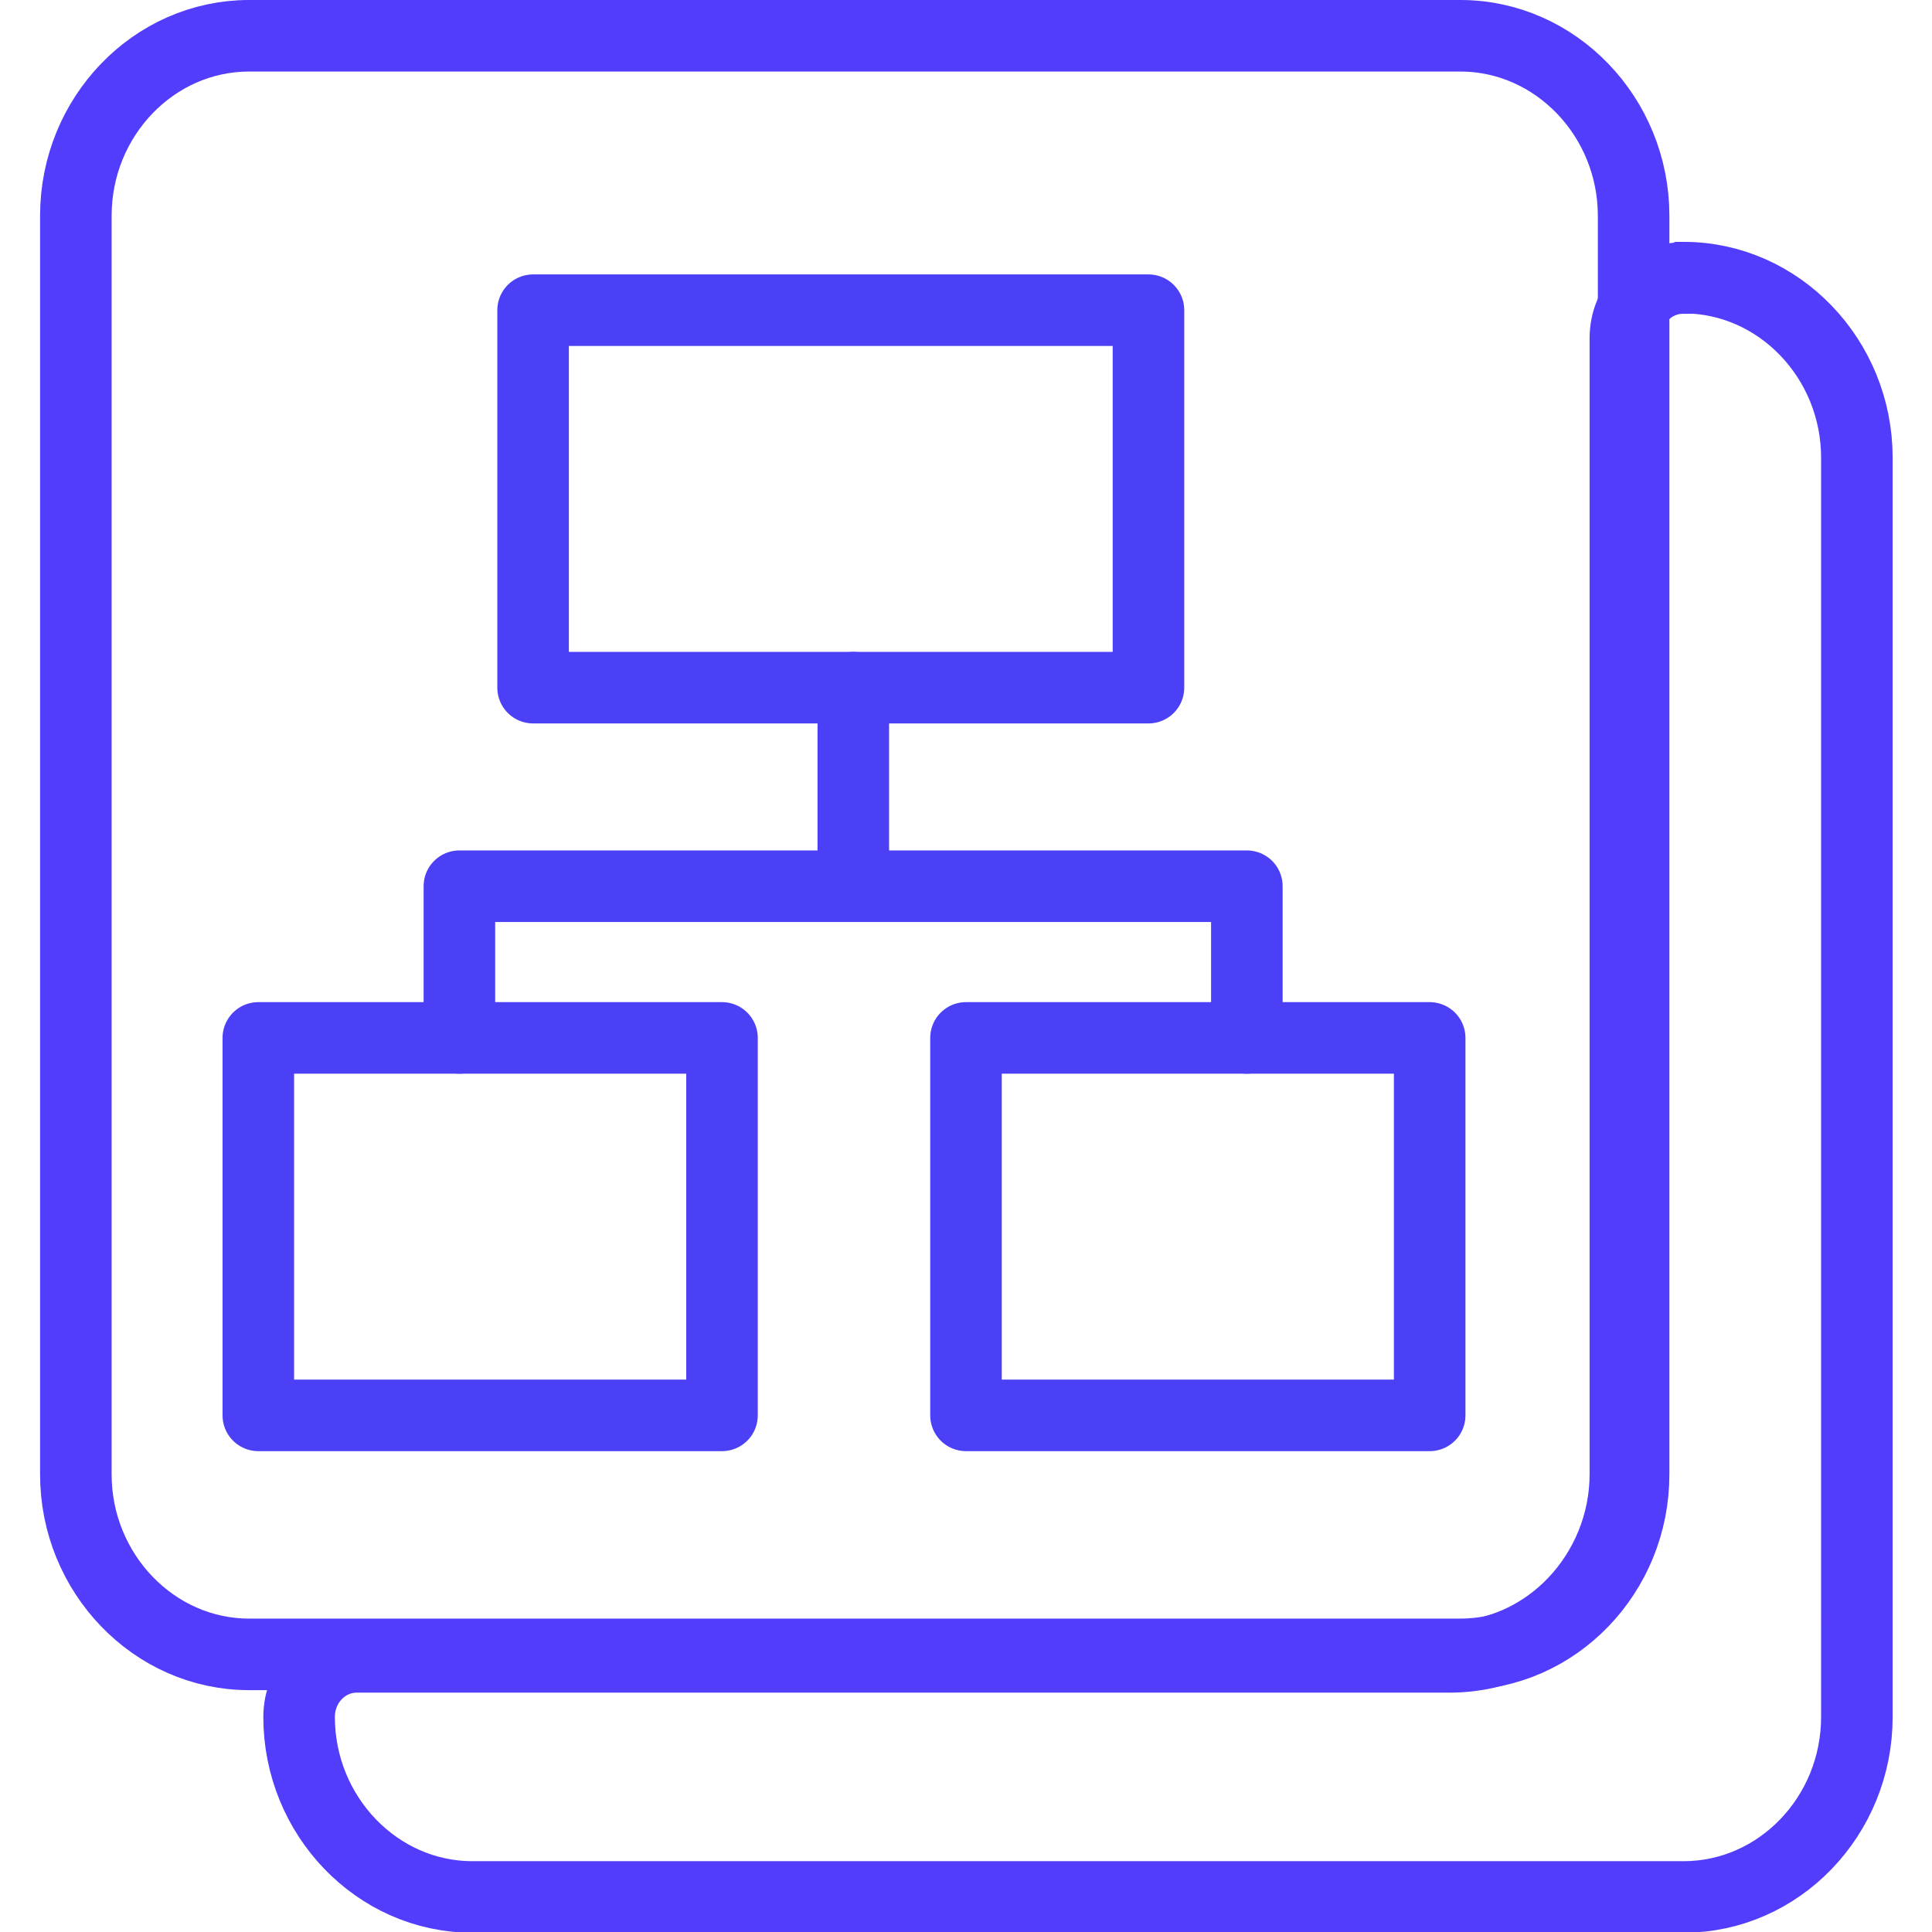 <?xml version="1.0" encoding="UTF-8"?> <svg xmlns="http://www.w3.org/2000/svg" xmlns:xlink="http://www.w3.org/1999/xlink" id="Layer_1" data-name="Layer 1" viewBox="0 0 54 54"><defs><style> .cls-1, .cls-2, .cls-3 { fill: none; } .cls-2 { stroke: #4b40f6; stroke-linecap: round; stroke-linejoin: round; } .cls-2, .cls-3 { stroke-width: 2px; } .cls-3 { stroke: #533dfd; stroke-miterlimit: 10; } .cls-4 { clip-path: url(#clippath); } </style><clipPath id="clippath"><rect class="cls-1" x="0" width="54" height="54"></rect></clipPath></defs><g class="cls-4"><g><path class="cls-3" d="M47.04,7.77c-.89,0-1.61.75-1.61,1.68v31.75c0,2.76-2.18,5.11-4.92,5.11H9.97c-.89,0-1.61.75-1.61,1.68,0,2.76,2.18,5.03,4.84,5.03h33.86c2.66,0,4.84-2.26,4.84-5.03V12.79c0-2.76-2.18-5.03-4.84-5.03Z"></path><path class="cls-3" d="M40.81,1H6.96c-2.66,0-4.84,2.26-4.84,5.03v35.18c0,2.76,2.18,5.03,4.84,5.03h33.86c2.66,0,4.84-2.26,4.84-5.03V6.03c0-2.76-2.18-5.03-4.84-5.03Z"></path><rect class="cls-2" x="14.9" y="8.67" width="17.2" height="10.55"></rect><rect class="cls-2" x="7.22" y="29.01" width="12.96" height="10.55"></rect><rect class="cls-2" x="27" y="29.01" width="12.96" height="10.55"></rect><polyline class="cls-2" points="12.84 29.01 12.84 24.77 23.85 24.77 34.85 24.77 34.85 29.01"></polyline><line class="cls-2" x1="23.85" y1="19.22" x2="23.85" y2="24.77"></line></g></g></svg> 